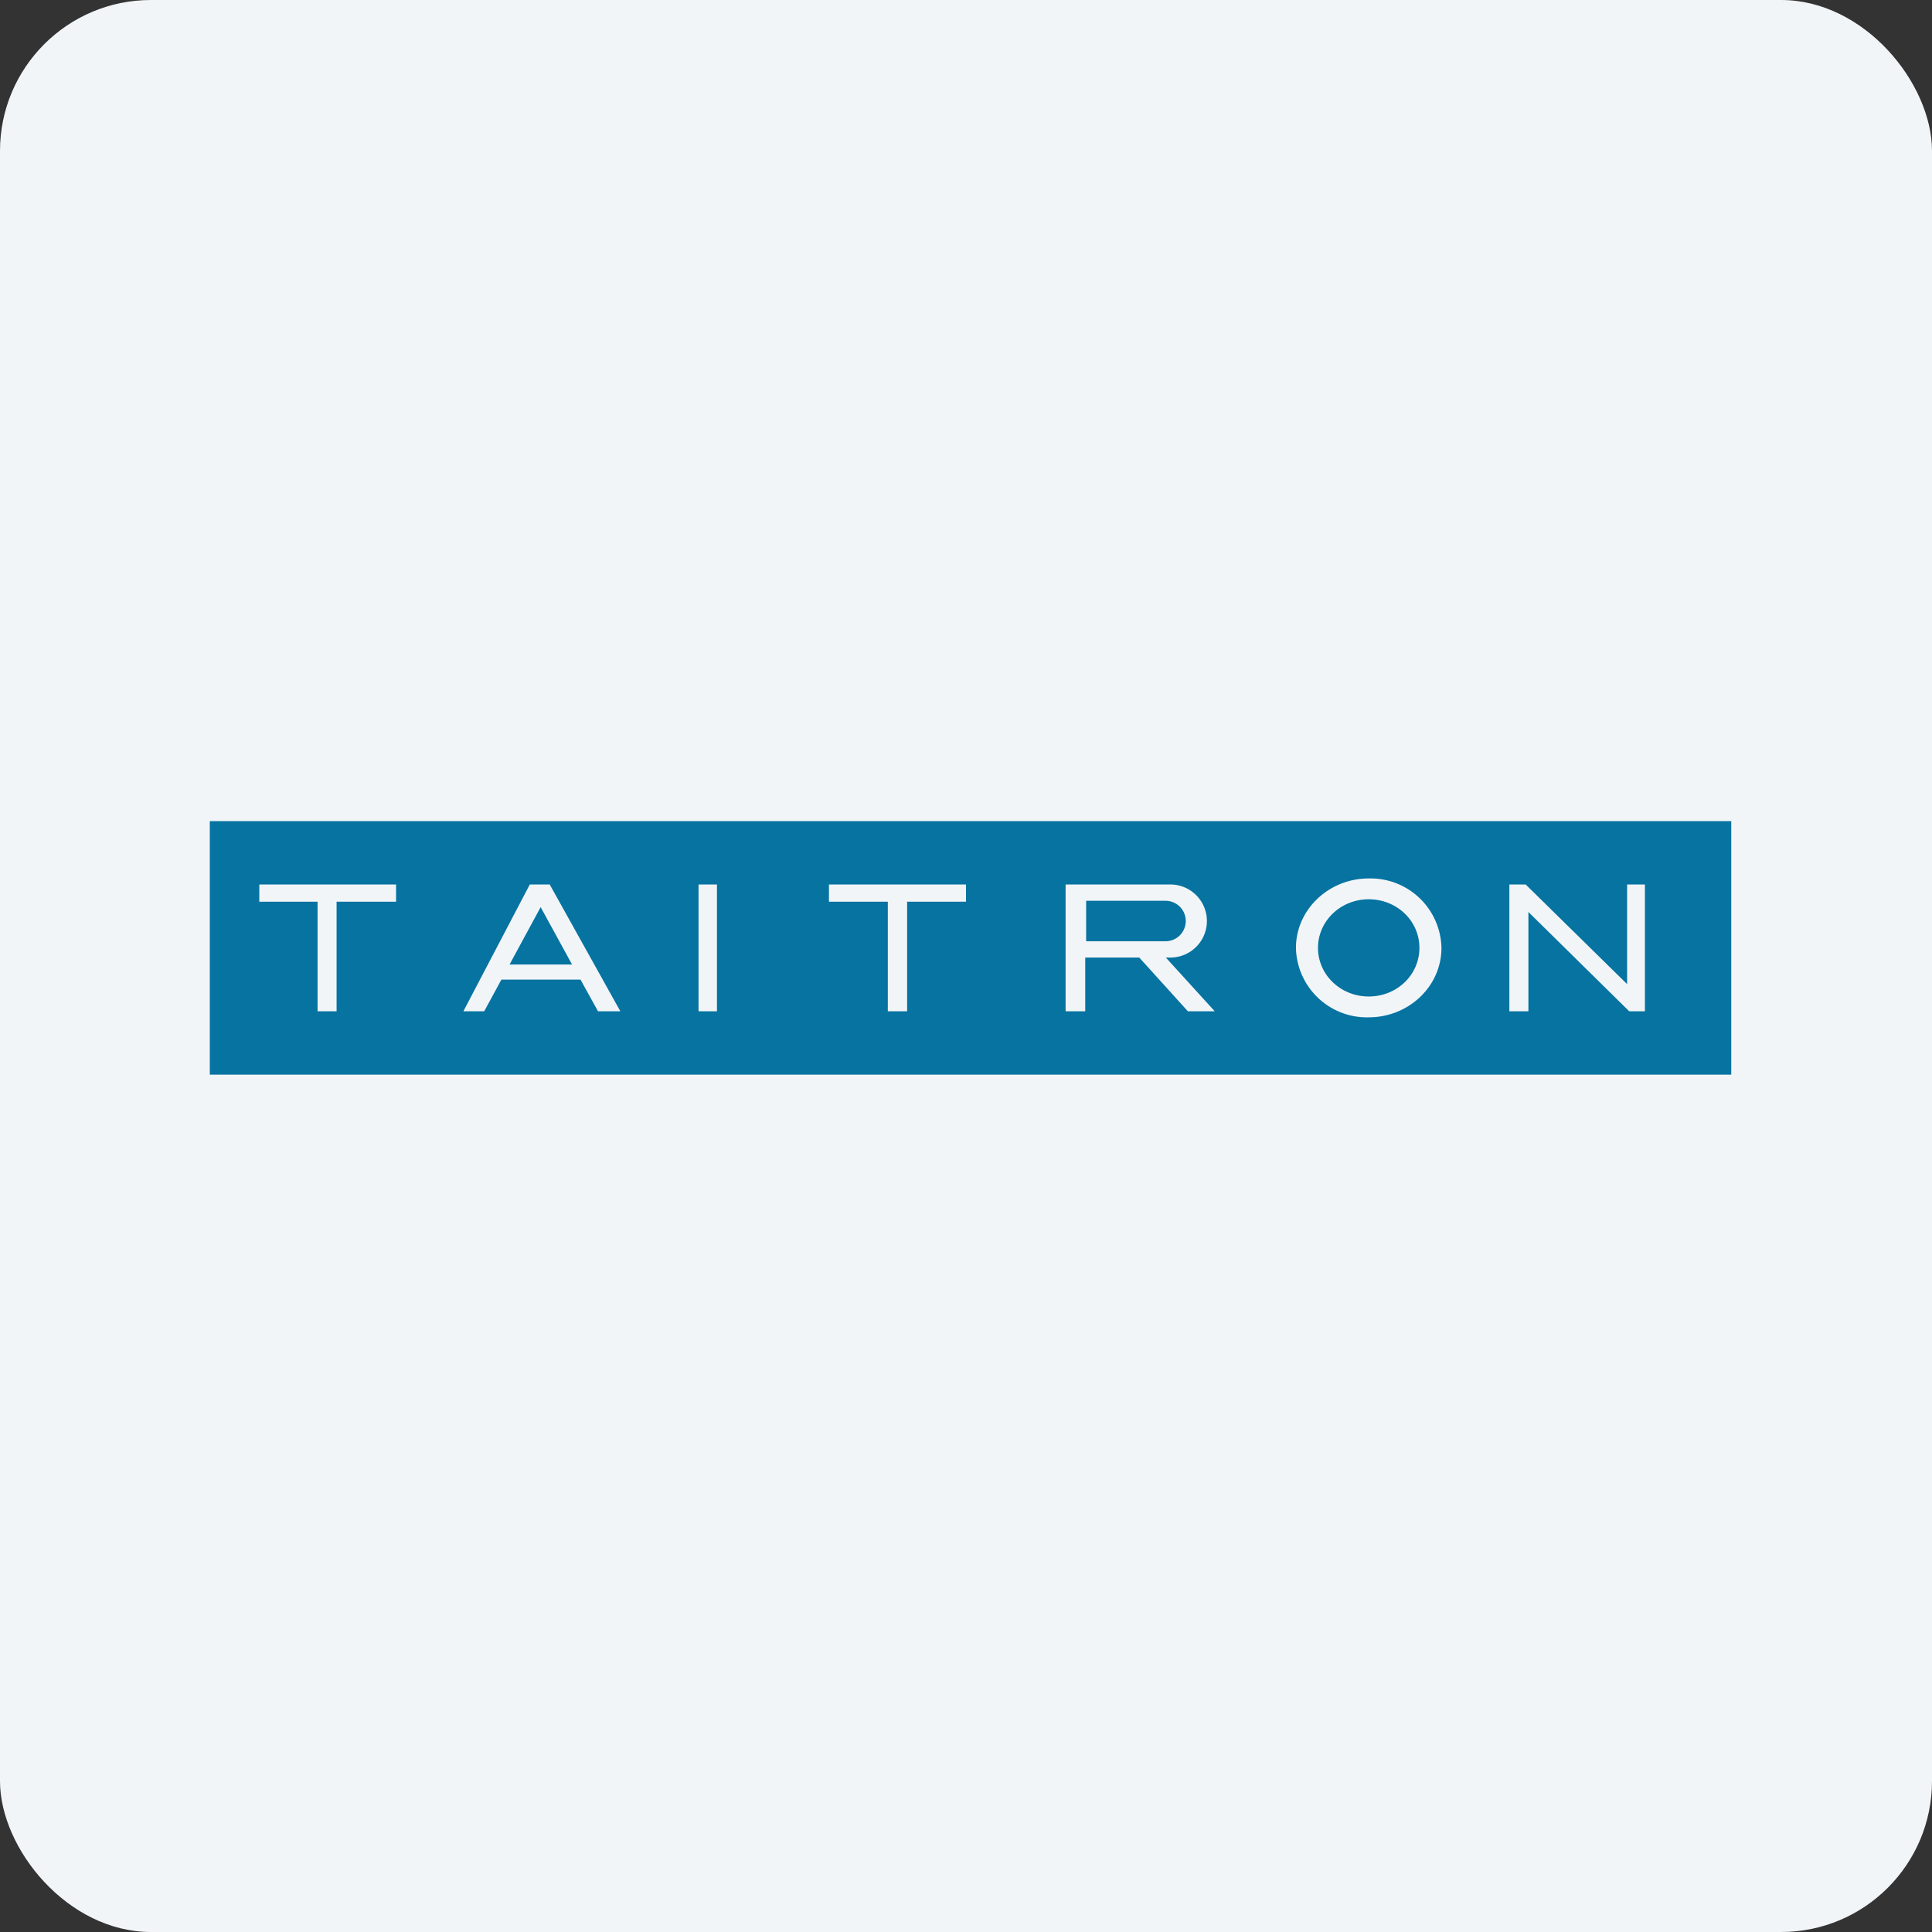 <!-- by FastBull --><svg xmlns="http://www.w3.org/2000/svg" width="64" height="64" viewBox="0 0 64 64"><rect x="0" y="0" width="64" height="64" fill="#333333" stroke="none"/><rect x="0" y="0" width="64" height="64" rx="5" ry="5" fill="#f2f5f8" /><path fill="#f2f5f8" d="M 2.75,2 L 61.55,2 L 61.55,60.80 L 2.75,60.80 L 2.75,2" /><path fill-rule="evenodd" d="M 57.35,27.20 L 6.95,27.20 L 6.95,35.60 L 57.35,35.60 L 57.35,27.20 M 8.58,29.30 L 13.12,29.30 L 13.12,29.87 L 11.15,29.87 L 11.15,33.50 L 10.52,33.50 L 10.52,29.87 L 8.59,29.87 L 8.59,29.30 L 8.58,29.30 M 32,29.30 L 27.46,29.30 L 27.46,29.87 L 29.41,29.87 L 29.41,33.50 L 30.05,33.50 L 30.05,29.87 L 32,29.87 L 32,29.30 M 23.14,29.30 L 23.14,33.50 L 23.75,33.50 L 23.75,29.30 L 23.14,29.30 M 15.35,33.50 L 17.55,29.30 L 18.21,29.30 L 20.55,33.50 L 19.81,33.50 L 19.23,32.45 L 16.61,32.45 L 16.04,33.50 L 15.35,33.50 M 16.88,31.95 L 18.95,31.95 L 17.91,30.05 L 16.88,31.95 M 38.77,29.30 L 35.30,29.30 L 35.30,33.50 L 35.95,33.50 L 35.95,31.72 L 37.74,31.72 L 39.35,33.50 L 40.24,33.50 L 38.62,31.72 L 38.77,31.72 A 1.21,1.21 0 0,0 38.77,29.30 L 38.77,29.30 M 38.61,29.84 L 35.98,29.84 L 35.98,31.18 L 38.61,31.18 A 0.67,0.67 0 1,0 38.61,29.84 M 45.34,33.70 C 46.67,33.70 47.75,32.67 47.75,31.40 A 2.35,2.35 0 0,0 45.34,29.10 C 44.02,29.10 42.93,30.13 42.93,31.40 A 2.35,2.35 0 0,0 45.35,33.70 L 45.34,33.70 M 45.34,33.01 C 46.28,33.01 47.02,32.29 47.02,31.40 C 47.02,30.51 46.28,29.79 45.34,29.79 C 44.41,29.79 43.66,30.51 43.66,31.40 C 43.66,32.29 44.41,33.01 45.34,33.01 M 50.63,33.50 L 50,33.50 L 50,29.30 L 50.54,29.30 L 53.90,32.60 L 53.90,29.30 L 54.49,29.30 L 54.49,33.50 L 53.97,33.50 L 50.63,30.21 L 50.63,33.50" fill="#0673a1" /></svg>